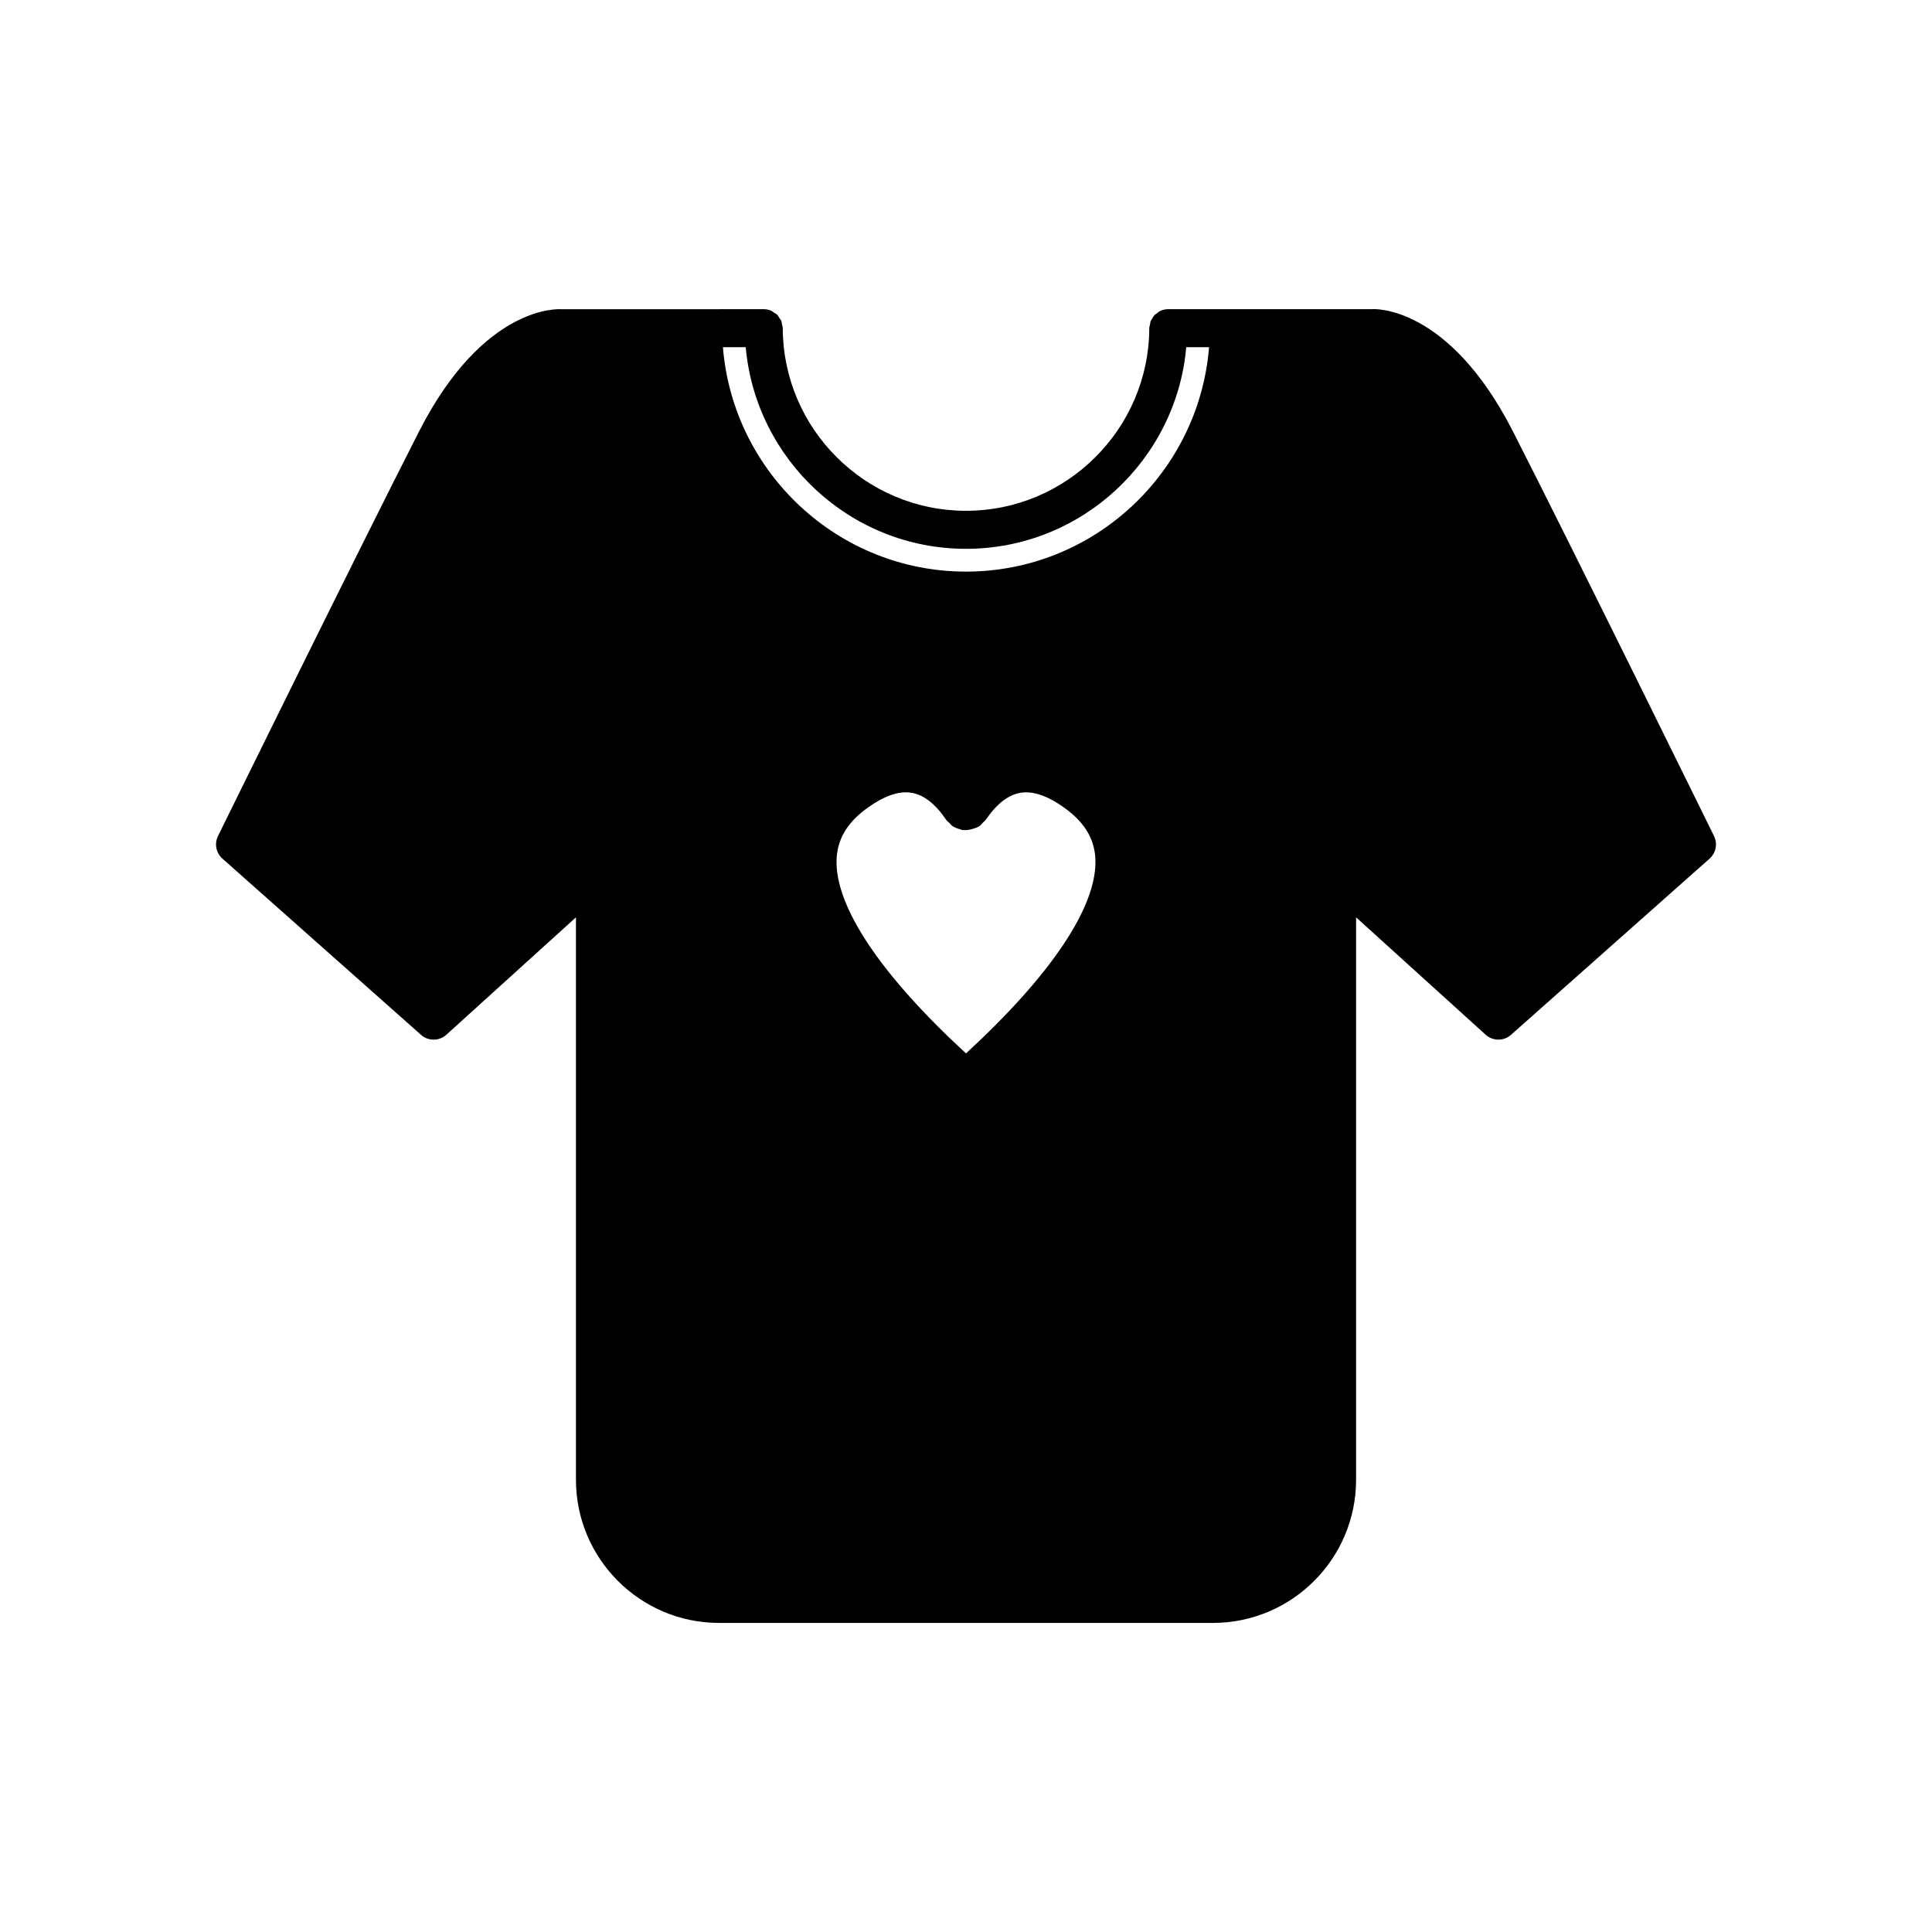 <?xml version="1.0" encoding="UTF-8"?>
<!-- Uploaded to: ICON Repo, www.iconrepo.com, Generator: ICON Repo Mixer Tools -->
<svg fill="#000000" width="800px" height="800px" version="1.1" viewBox="144 144 512 512" xmlns="http://www.w3.org/2000/svg">
 <path d="m598.23 365.56c-0.375-0.766-37.691-76.688-53.312-107.28-17.121-33.539-36.949-32.43-37.367-32.348h-53.945c-0.695 0-1.359 0.141-1.957 0.395-0.461 0.195-0.852 0.508-1.23 0.828-0.113 0.094-0.266 0.145-0.367 0.246-0.32 0.32-0.535 0.73-0.762 1.129-0.094 0.164-0.242 0.293-0.32 0.469-0.133 0.32-0.145 0.691-0.211 1.043-0.059 0.305-0.188 0.59-0.188 0.91-0.086 26.695-21.871 48.414-48.566 48.414s-48.484-21.719-48.566-48.41c-0.004-0.355-0.137-0.672-0.207-1.008-0.066-0.316-0.07-0.652-0.195-0.945-0.109-0.262-0.32-0.461-0.477-0.703-0.195-0.305-0.348-0.641-0.605-0.895-0.242-0.238-0.562-0.383-0.848-0.566-0.254-0.168-0.469-0.387-0.754-0.508-0.602-0.254-1.266-0.395-1.957-0.395h-0.016l-16.082 0.004c-0.008 0-0.016-0.004-0.023-0.004h-0.012c-0.008 0-0.016 0.004-0.023 0.004l-37.395 0.012c-0.805-0.078-20.641-1.199-37.762 32.328-15.625 30.594-52.938 106.52-53.312 107.28-1 2.035-0.52 4.484 1.18 5.988l52.621 46.695c0.953 0.848 2.148 1.27 3.344 1.27 1.211 0 2.422-0.434 3.383-1.305l34.336-31.109v149.06c0 20.914 17.012 37.93 37.922 37.93h130.89c20.914 0 37.93-17.012 37.93-37.93v-149.06l34.328 31.105c0.961 0.871 2.176 1.305 3.387 1.305 1.195 0 2.391-0.422 3.344-1.27l52.621-46.695c1.691-1.504 2.176-3.953 1.176-5.988zm-198.23 57.602c-22.539-20.738-34.758-38.898-34.297-51.395 0.191-5.16 2.629-9.453 7.449-13.121 4.734-3.59 8.914-5.144 12.41-4.547 3.246 0.535 6.324 2.934 9.164 7.133 0.234 0.348 0.578 0.562 0.863 0.848s0.496 0.621 0.84 0.855c0.02 0.012 0.035 0.012 0.055 0.027 0.578 0.379 1.223 0.609 1.883 0.781 0.145 0.035 0.266 0.137 0.41 0.168 1.039 0.199 2.102 0.043 3.141-0.285 0.551-0.184 1.098-0.344 1.59-0.664 0.02-0.016 0.039-0.016 0.059-0.027 0.367-0.254 0.605-0.613 0.91-0.926 0.254-0.266 0.566-0.461 0.789-0.777 2.844-4.199 5.93-6.602 9.172-7.133 3.488-0.59 7.672 0.957 12.398 4.547 4.828 3.672 7.266 7.965 7.457 13.125 0.465 12.496-11.762 30.664-34.293 51.391zm0-127.68c-33.875 0-61.742-26.254-64.418-59.469h6.043c2.656 29.883 27.836 53.43 58.375 53.43 30.535 0 55.715-23.547 58.371-53.434h6.043c-2.676 33.219-30.535 59.473-64.414 59.473z"/>
</svg>